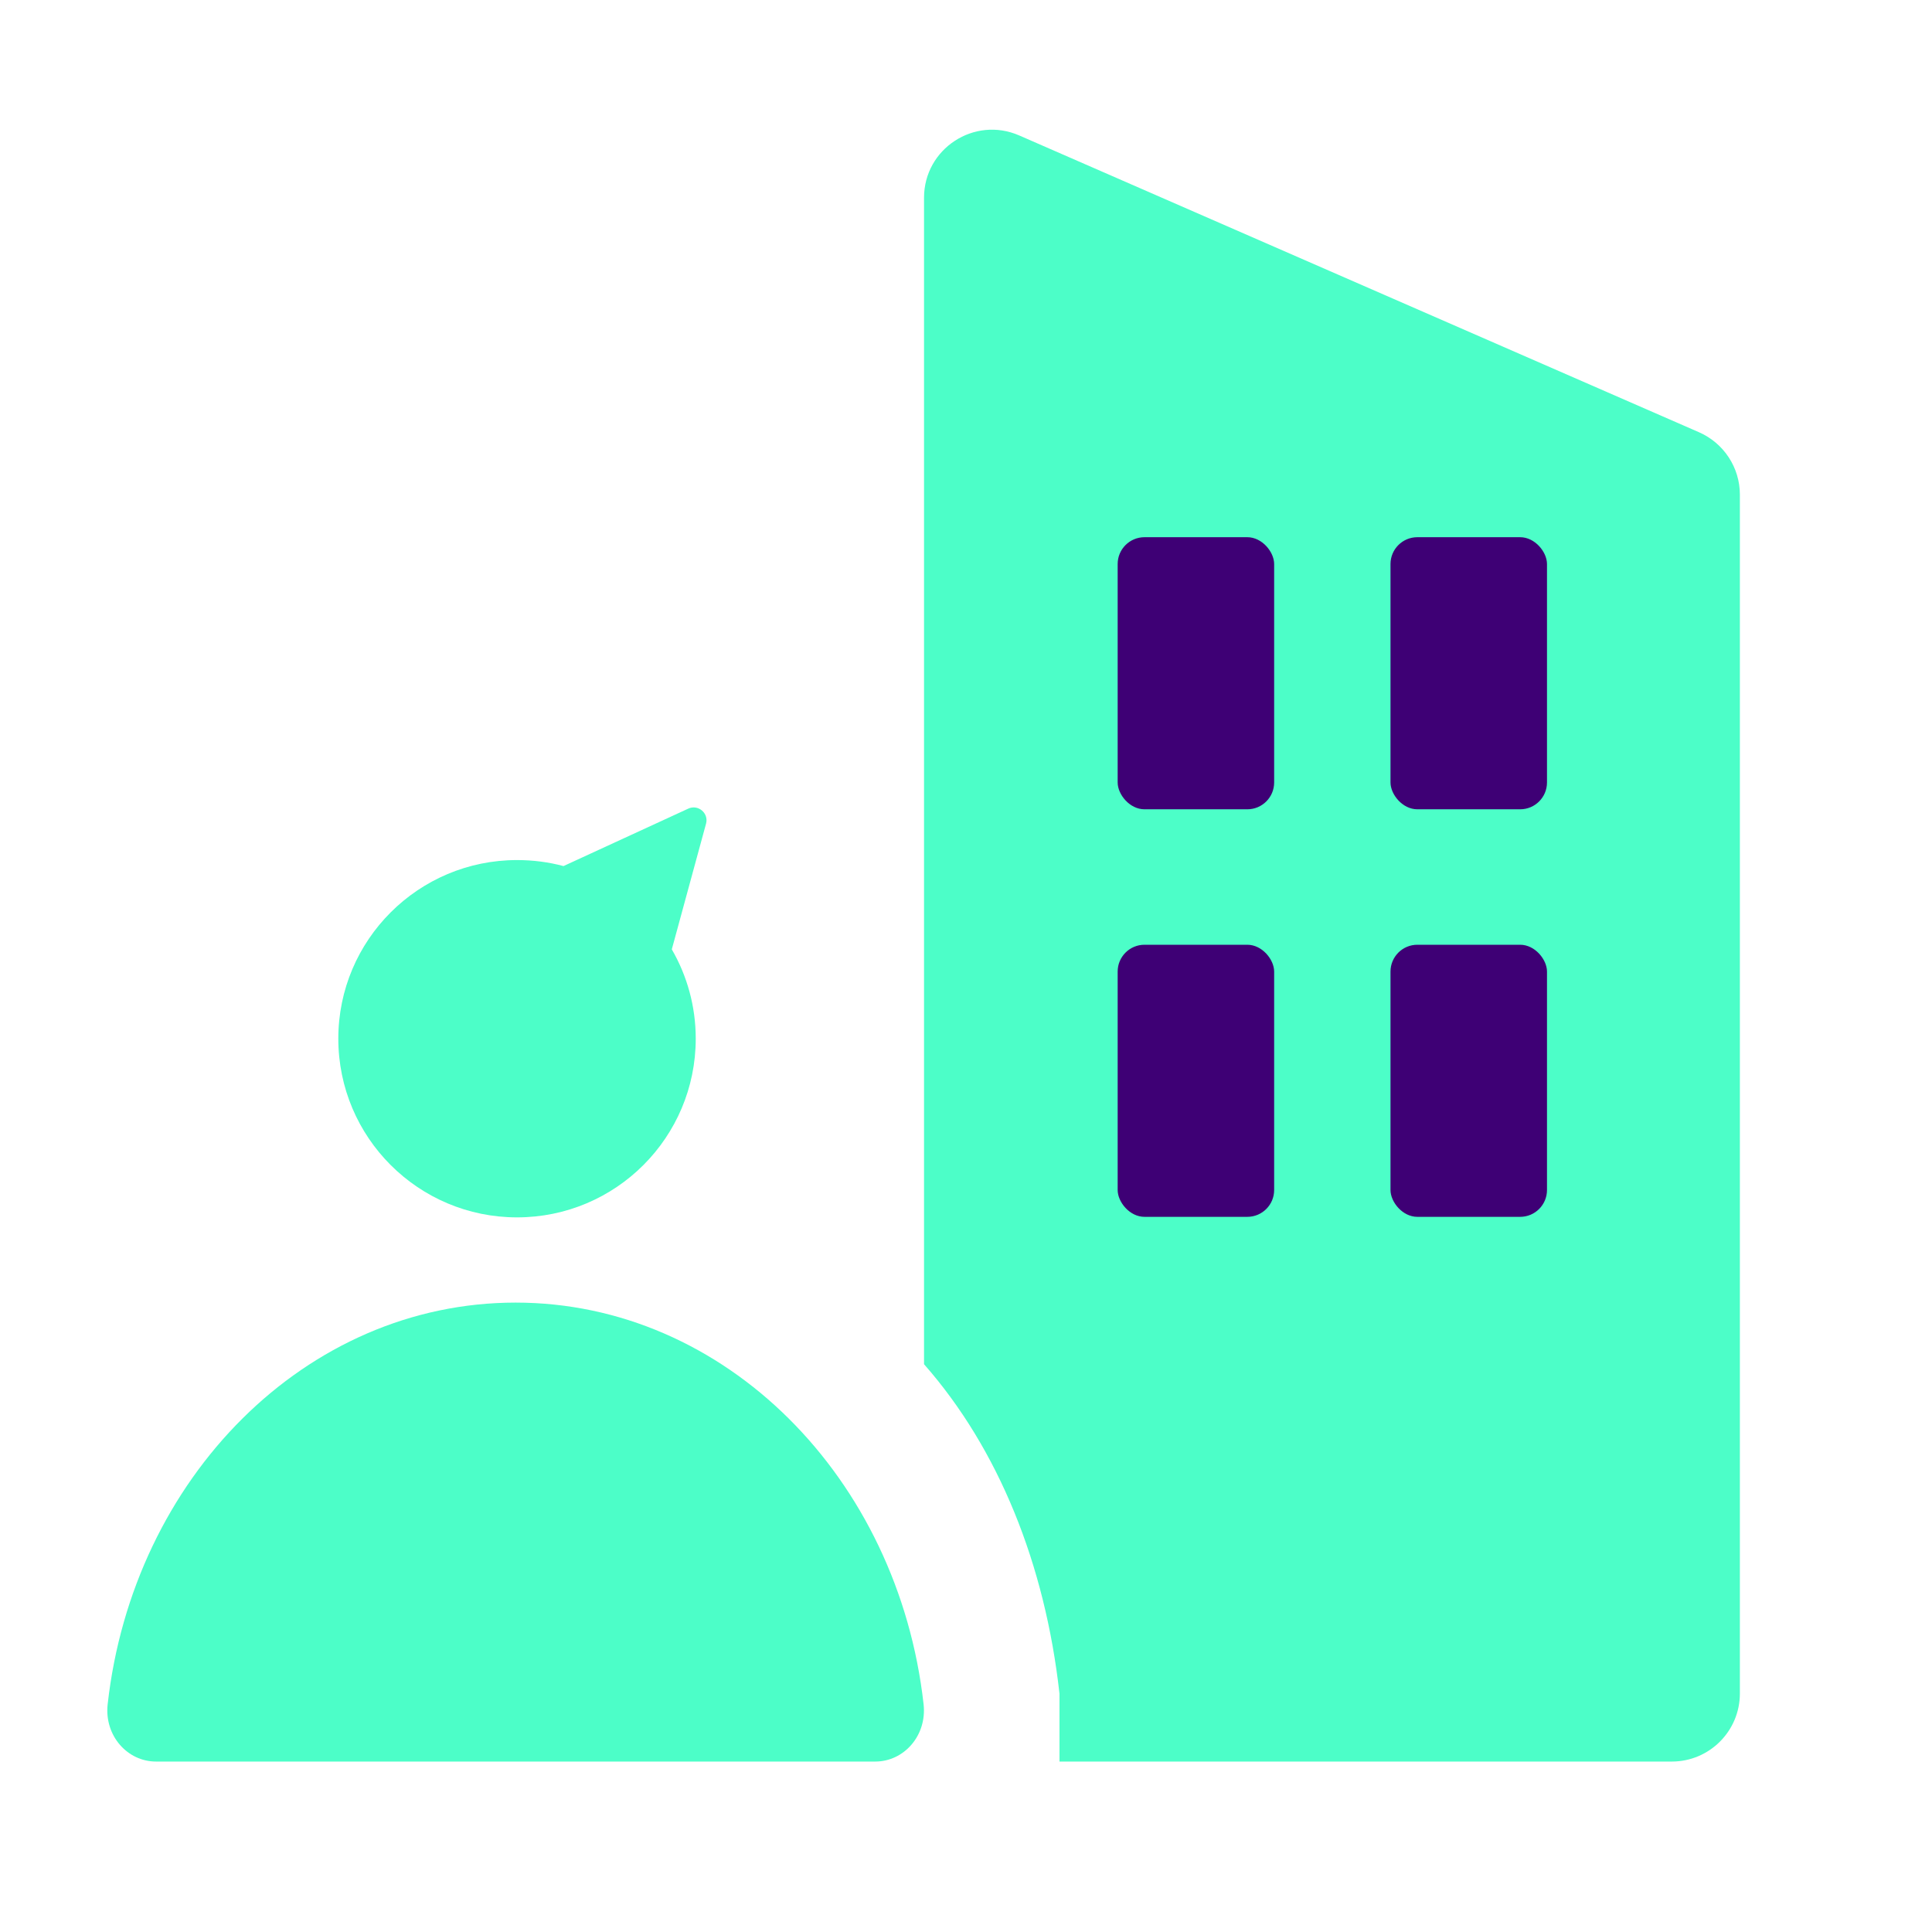 <svg width="18" height="18" viewBox="0 0 18 18" fill="none" xmlns="http://www.w3.org/2000/svg">
<path d="M8.605 15.879C8.637 16.172 8.42 16.412 8.155 16.412H1.453C1.188 16.412 0.971 16.172 1.003 15.879C1.238 13.769 2.85 12.136 4.804 12.136C6.757 12.136 8.369 13.769 8.605 15.879Z" fill="#4CFEC8"/>
<path d="M9.496 1.262C9.077 1.079 8.609 1.386 8.609 1.842V12.71C9.303 13.499 9.737 14.574 9.871 15.78C9.871 16.026 9.871 16.412 9.871 16.412H15.576C15.926 16.412 16.21 16.128 16.21 15.778V4.608C16.21 4.356 16.06 4.128 15.829 4.027L9.496 1.262Z" fill="#4CFEC8"/>
<path fill-rule="evenodd" clip-rule="evenodd" d="M6.259 8.845C6.401 9.09 6.482 9.374 6.482 9.677C6.482 10.597 5.737 11.342 4.817 11.342C3.898 11.342 3.152 10.597 3.152 9.677C3.152 8.758 3.898 8.013 4.817 8.013C4.967 8.013 5.112 8.032 5.25 8.069L6.412 7.534C6.504 7.491 6.605 7.576 6.578 7.674L6.259 8.845Z" fill="#4CFEC8"/>
<rect x="10.413" y="5.005" width="1.458" height="2.535" rx="0.25" fill="#3E0075"/>
<rect x="12.955" y="5.005" width="1.458" height="2.535" rx="0.25" fill="#3E0075"/>
<rect x="10.413" y="8.802" width="1.458" height="2.535" rx="0.25" fill="#3E0075"/>
<rect x="12.955" y="8.802" width="1.458" height="2.535" rx="0.25" fill="#3E0075"/>
</svg>
